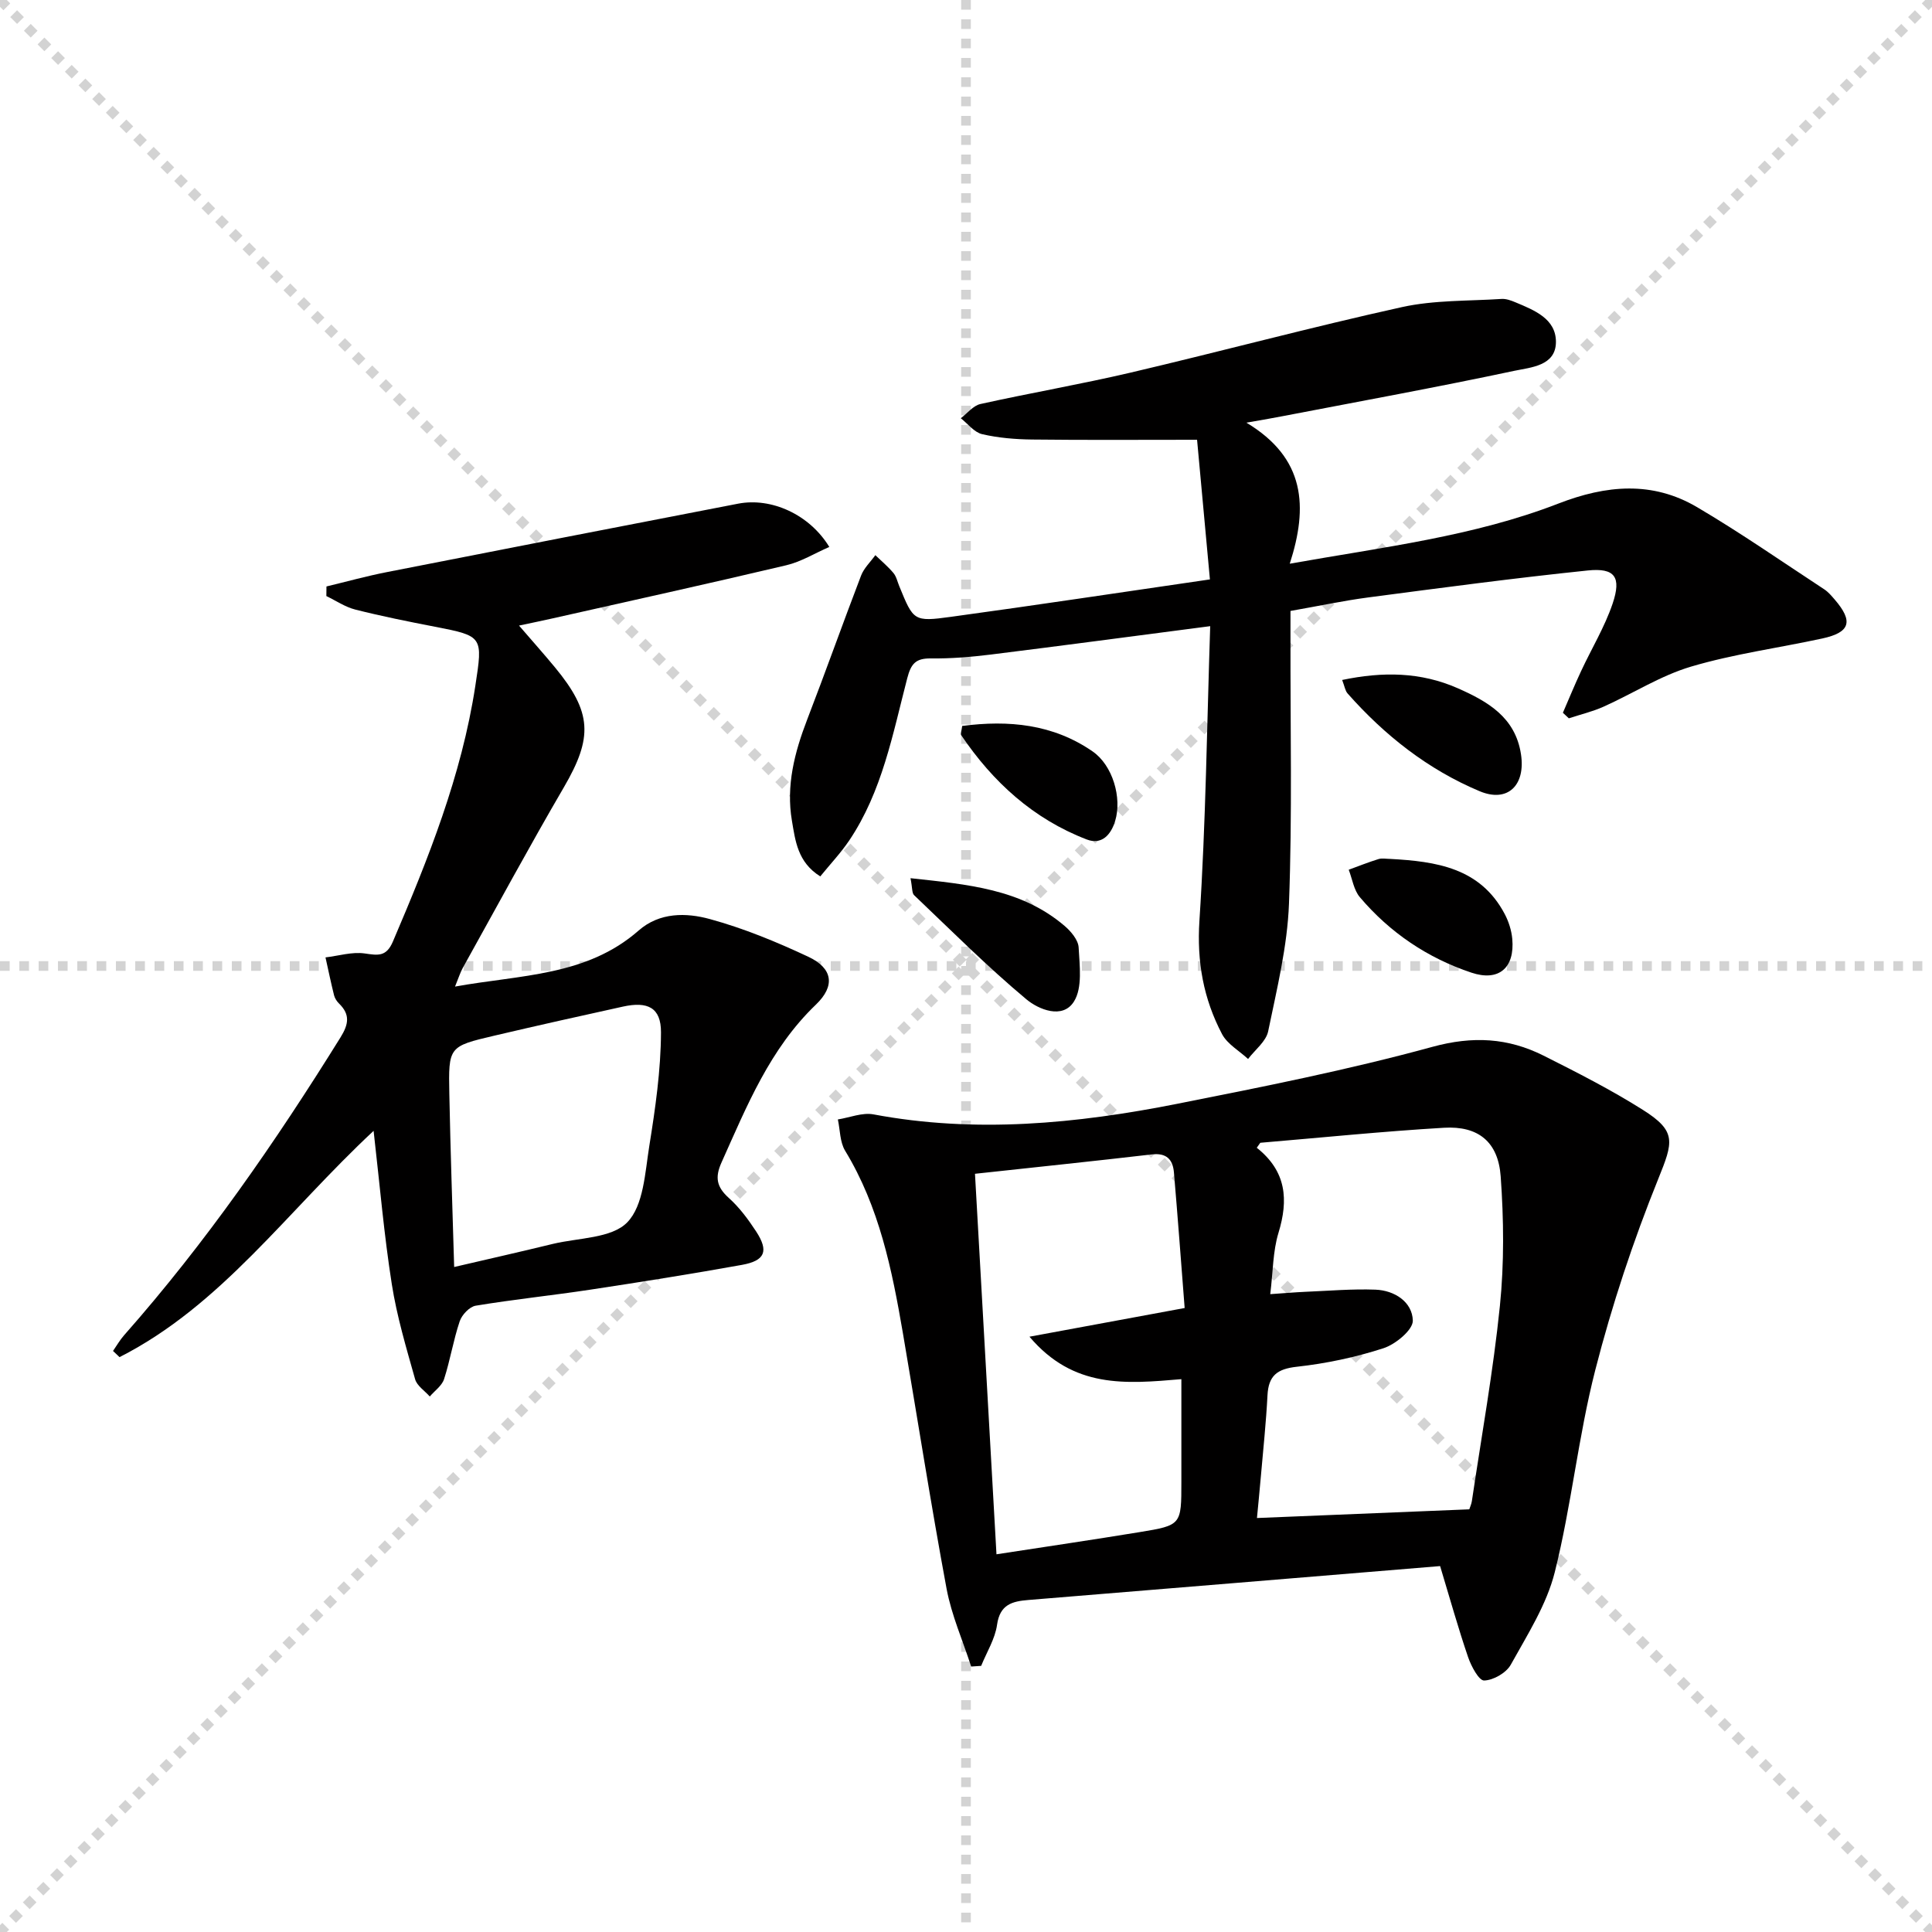 <svg enable-background="new 0 0 400 400" viewBox="0 0 400 400" xmlns="http://www.w3.org/2000/svg"><g stroke="lightgray" stroke-dasharray="1,1" stroke-width="1" transform="scale(2, 2)"><line x1="0" y1="0" x2="200" y2="200"></line><line x1="200" y1="0" x2="0" y2="200"></line><line x1="100" y1="0" x2="100" y2="200"></line><line x1="0" y1="100" x2="200" y2="100"></line></g><g fill="#010000"><path d="m298.16 324.24c-28.65 2.36-56.95 4.71-85.25 7.02-3.35.27-5.89.93-6.48 5.13-.41 2.93-2.15 5.68-3.29 8.51-.69.05-1.38.09-2.07.14-1.73-5.36-4.06-10.61-5.09-16.1-3.27-17.61-6.03-35.31-9.05-52.96-2.25-13.12-4.89-26.11-11.96-37.74-1.09-1.8-1.03-4.3-1.5-6.47 2.46-.39 5.06-1.48 7.37-1.05 21.13 3.97 42.06 1.93 62.84-2.18 17.72-3.51 35.48-7.04 52.88-11.8 8.37-2.29 15.66-1.87 23.02 1.82 6.97 3.5 13.96 7.06 20.55 11.22 7.06 4.45 6.29 6.63 3.19 14.31-5.19 12.85-9.59 26.12-13.03 39.54-3.53 13.77-4.94 28.08-8.39 41.87-1.69 6.74-5.68 12.97-9.11 19.16-.94 1.69-3.6 3.22-5.52 3.27-1.08.03-2.67-2.95-3.31-4.82-2.04-5.96-3.73-12.02-5.8-18.87zm6.04-11.75c.16-.49.45-1.1.54-1.74 2-13.46 4.42-26.88 5.8-40.4.9-8.86.8-17.91.16-26.8-.52-7.16-4.66-10.48-11.74-10.06-12.69.75-25.36 2.04-38.03 3.11-.24.34-.49.69-.73 1.03 6.18 4.9 6.57 10.81 4.5 17.6-1.18 3.86-1.13 8.09-1.71 12.71 2.82-.19 5.09-.39 7.36-.49 4.81-.2 9.63-.62 14.42-.44 3.99.15 7.63 2.56 7.74 6.39.06 1.92-3.57 4.93-6.09 5.74-5.79 1.88-11.86 3.16-17.92 3.83-4.09.45-5.87 1.85-6.08 5.91-.29 5.64-.89 11.26-1.38 16.89-.25 2.89-.54 5.78-.8 8.52 14.87-.6 29.12-1.18 43.96-1.8zm-102.34-69.47c1.5 26.51 2.97 52.59 4.45 78.78 10.33-1.59 19.99-3.01 29.62-4.59 8.67-1.42 8.66-1.5 8.66-10.39 0-7.07 0-14.14 0-21.28-11.59.99-22.33 1.97-31.45-8.79 11.24-2.08 21.23-3.92 32.13-5.94-.75-9.61-1.43-18.84-2.22-28.07-.23-2.68-1.53-4.09-4.6-3.73-12.01 1.4-24.03 2.64-36.59 4.01z"/><path d="m77.35 234.13c-17.95 16.72-31.54 36.15-52.6 46.85-.45-.43-.9-.85-1.35-1.28.76-1.09 1.42-2.27 2.3-3.26 16.9-19.13 31.36-40.03 44.81-61.68 1.68-2.71 2.01-4.72-.31-6.98-.46-.45-.87-1.08-1.03-1.69-.65-2.61-1.2-5.25-1.78-7.87 2.71-.32 5.49-1.19 8.1-.82 2.76.4 4.48.74 5.85-2.45 7.32-17.13 14.23-34.36 17.07-52.94 1.57-10.23 1.61-10.32-8.35-12.25-5.53-1.07-11.06-2.18-16.52-3.56-2.09-.53-3.99-1.84-5.97-2.79.01-.66.01-1.32.02-1.99 4.17-1 8.3-2.15 12.5-2.97 24.23-4.77 48.48-9.48 72.73-14.17 6.87-1.33 14.77 2.22 18.88 8.96-3.04 1.32-5.85 3.07-8.91 3.79-16.12 3.82-32.31 7.38-48.47 11.02-2.04.46-4.09.88-6.86 1.47 2.74 3.18 5.14 5.87 7.43 8.64 7.72 9.34 7.87 14.51 1.87 24.81-7.2 12.34-13.99 24.92-20.94 37.41-.54.98-.87 2.07-1.61 3.88 13.59-2.46 27.21-2.13 38.02-11.61 4.33-3.79 9.84-3.71 14.73-2.37 6.99 1.91 13.81 4.72 20.4 7.81 5.04 2.37 5.64 6 1.56 9.91-9.55 9.16-14.3 21.01-19.54 32.68-1.4 3.11-1 5.08 1.51 7.34 2.2 1.97 4.03 4.45 5.66 6.94 2.65 4.07 1.87 6.05-2.94 6.92-10.45 1.88-20.95 3.55-31.45 5.14-7.88 1.19-15.82 2.01-23.67 3.31-1.28.21-2.86 1.88-3.31 3.22-1.32 3.91-1.97 8.05-3.24 11.98-.45 1.38-1.94 2.41-2.96 3.6-1.05-1.19-2.66-2.21-3.04-3.59-1.83-6.5-3.78-13.02-4.82-19.66-1.6-10.14-2.47-20.39-3.77-31.75zm16.68 28.19c7.26-1.69 13.85-3.18 20.42-4.78 5.3-1.28 12.18-1.13 15.42-4.47 3.39-3.49 3.68-10.32 4.56-15.81 1.25-7.78 2.39-15.67 2.42-23.52.02-5.15-2.77-6.45-7.85-5.34-8.89 1.95-17.78 3.94-26.64 6.02-9.46 2.22-9.53 2.27-9.33 12.09.23 11.75.64 23.49 1 35.81z"/><path d="m258.06 87.51c12.23 7.35 12.78 17.42 8.97 29.2 19.42-3.46 38.07-5.65 55.61-12.45 9.93-3.85 19.46-4.71 28.72.74 9 5.3 17.6 11.29 26.34 17.02.82.54 1.49 1.34 2.14 2.09 3.91 4.53 3.25 6.82-2.55 8.08-9.05 1.96-18.31 3.2-27.16 5.82-6.29 1.86-12.03 5.56-18.08 8.28-2.31 1.04-4.82 1.63-7.24 2.43-.41-.38-.82-.77-1.23-1.15 1.25-2.88 2.44-5.79 3.77-8.63 2.17-4.66 4.88-9.12 6.52-13.95 1.87-5.53.48-7.46-5.14-6.88-15.17 1.57-30.3 3.59-45.43 5.58-5.23.69-10.4 1.8-16.12 2.8v5.63c-.04 18.33.38 36.67-.31 54.97-.33 8.86-2.51 17.68-4.31 26.43-.44 2.11-2.72 3.83-4.16 5.73-1.83-1.7-4.29-3.07-5.39-5.15-3.84-7.31-5.24-14.96-4.68-23.5 1.32-20.21 1.55-40.5 2.23-60.96-15.85 2.06-30.63 4.04-45.44 5.88-4.12.51-8.29.85-12.43.8-3.12-.03-4.08 1.11-4.86 4.12-3 11.53-5.18 23.41-12 33.56-1.73 2.57-3.89 4.85-6 7.45-4.71-2.94-5.17-7.42-5.87-11.52-1.24-7.25.54-14.15 3.15-20.93 3.82-9.91 7.37-19.92 11.17-29.84.6-1.56 1.95-2.82 2.95-4.22 1.26 1.22 2.63 2.36 3.75 3.7.61.73.82 1.79 1.2 2.71 2.94 7.18 2.97 7.42 10.69 6.36 17.58-2.4 35.12-5.06 53.63-7.75-.94-10.23-1.83-19.88-2.66-28.91-11.92 0-23.02.08-34.12-.05-3.47-.04-7.01-.33-10.38-1.11-1.64-.38-2.96-2.16-4.42-3.3 1.35-1.01 2.57-2.61 4.06-2.94 10.36-2.3 20.83-4.1 31.16-6.52 18.74-4.4 37.34-9.4 56.13-13.55 6.68-1.47 13.73-1.24 20.62-1.69.94-.06 1.97.32 2.87.7 3.89 1.63 8.38 3.39 8.38 8.19-.01 4.99-5.2 5.27-8.6 5.99-15.9 3.38-31.89 6.3-47.86 9.37-1.95.39-3.91.71-7.62 1.37z"/><path d="m188.51 181.82c11.88 1.3 22.9 2.21 31.88 9.86 1.33 1.13 2.84 2.92 2.93 4.47.2 3.77.82 8.33-.96 11.19-2.35 3.78-7.38 1.62-9.83-.42-8.11-6.77-15.6-14.28-23.27-21.58-.47-.43-.35-1.5-.75-3.52z"/><path d="m277.88 140.78c8.39-1.75 16.24-1.68 23.95 1.72 6.25 2.76 11.9 6.03 13.07 13.64.99 6.42-2.73 10.12-8.56 7.67-10.68-4.48-19.66-11.55-27.33-20.23-.51-.57-.62-1.48-1.13-2.8z"/><path d="m287.85 177.83c9.48.52 18.62 1.82 23.68 11.4.83 1.57 1.41 3.4 1.57 5.16.54 6-2.79 8.88-8.45 6.99-9.1-3.04-16.89-8.29-23.1-15.62-1.26-1.48-1.57-3.77-2.31-5.69 2.04-.75 4.07-1.56 6.14-2.2.75-.24 1.64-.04 2.47-.04z"/><path d="m199.21 150.3c9.62-1.25 18.81-.39 27.01 5.28 4.16 2.88 6.11 9.6 4.66 14.39-.87 2.88-2.79 5.02-5.89 3.83-11.05-4.25-19.42-11.88-25.98-21.59-.2-.3.09-.94.2-1.91z"/></g></svg>